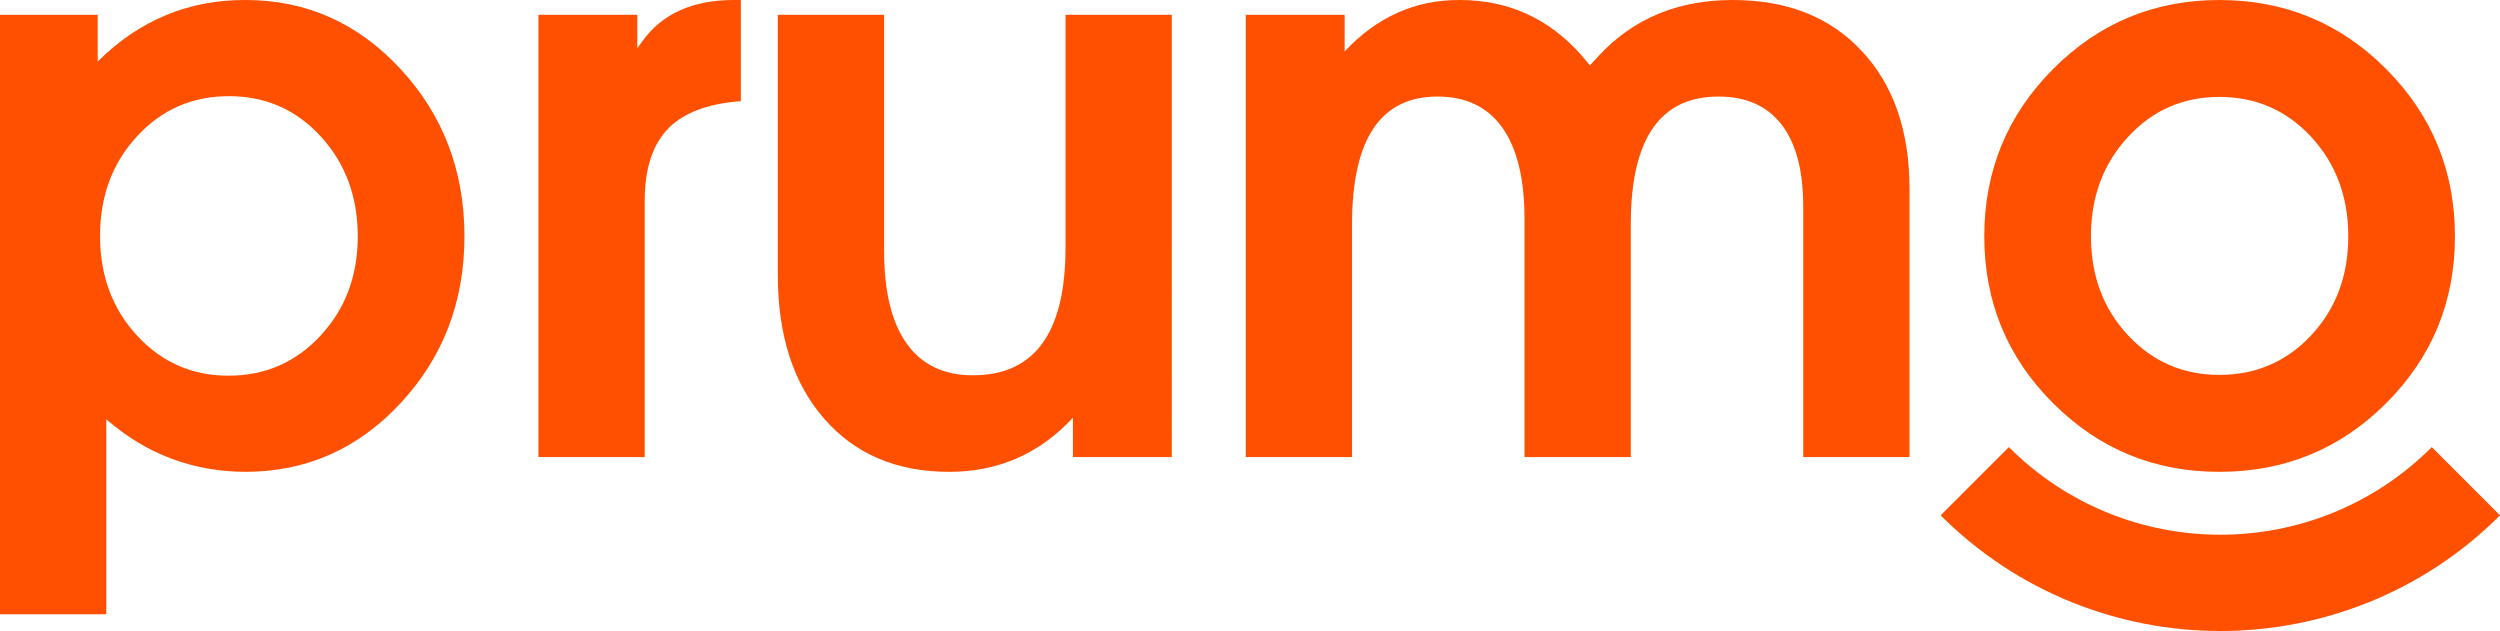 <svg xmlns="http://www.w3.org/2000/svg" id="Camada_2" data-name="Camada 2" viewBox="0 0 2000 504.8"><defs><style>      .cls-1 {        fill: #fe5000;      }    </style></defs><g id="Camada_1-2" data-name="Camada 1"><g><path class="cls-1" d="M0,11.84H78.17V49.21C111.39,16.2,150.84-.2,196.52,0,245.11,0,286.42,18.43,320.48,55.28c34.05,36.86,51.08,81.44,51.08,133.76s-17.03,96.81-51.08,133.46c-34.05,36.64-75.48,54.97-124.27,54.97-42.15-.21-79.21-14.22-111.19-42.04v155.97H0V11.84ZM182.82,300.55c29.27,0,53.83-10.69,73.66-32.08,19.83-21.38,29.74-47.85,29.74-79.42s-9.86-58.39-29.59-79.89c-19.73-21.49-44.22-32.23-73.5-32.23s-53.78,10.69-73.5,32.08c-19.73,21.39-29.59,47.96-29.59,79.73s9.86,58.35,29.59,79.73c19.72,21.39,44.12,32.08,73.19,32.08Z"></path><path class="cls-1" d="M430.72,11.84h79.11v26.78l4.05-5.61C529.66,11.01,554.06,0,587.07,0h5.61V80.97c-23.88,1.67-42.15,7.9-54.81,18.69-14.75,12.87-22.11,33.22-22.11,61.04v204.93h-85.02V11.84Z"></path><path class="cls-1" d="M707.29,200.88c0,32.39,6.02,57.05,18.06,73.97,12.04,16.93,29.69,25.38,52.95,25.38,24.71,0,43.24-8.51,55.59-25.54,12.35-17.02,18.53-42.56,18.53-76.61V11.84h85.02V365.64h-79.11v-31.46c-26.79,28.87-59.8,43.29-99.04,43.29-41.94,0-75.27-14.17-99.97-42.51-24.71-28.35-37.06-66.7-37.06-115.08V11.84h85.02V200.88Z"></path><path class="cls-1" d="M996.61,11.84h79.11v29.28C1101.63,13.5,1132.31-.2,1167.76,0c39.18,0,71.83,14.95,97.95,44.85l6.22,7.47,6.86-7.47C1306.44,14.95,1342.19,0,1386.06,0s77.9,13.6,103.36,40.8c25.47,27.2,38.2,64.06,38.2,110.56v214.27h-85.03V165.38c0-28.86-5.78-50.77-17.32-65.71-11.55-14.95-28.36-22.43-50.41-22.43-23.52,0-41.11,8.52-52.76,25.54-11.65,17.03-17.48,42.57-17.48,76.61v186.24h-85.02V175.03c0-31.97-5.91-56.26-17.71-72.88-11.81-16.6-29.11-24.91-51.89-24.91s-39.88,8.52-51.27,25.54c-11.4,17.03-17.09,42.57-17.09,76.61v186.24h-85.02V11.84Z"></path><path class="cls-1" d="M1642.4,322.5c-36.65-36.64-54.97-81.13-54.97-133.46s18.32-96.91,54.97-133.76C1679.04,18.43,1723.43,0,1775.54,0s96.81,18.43,133.45,55.28c36.64,36.86,54.97,81.44,54.97,133.76s-18.33,96.81-54.97,133.46c-36.65,36.64-81.13,54.97-133.45,54.97s-96.5-18.32-133.14-54.97Zm206.64-54.35c19.72-21.18,29.59-47.55,29.59-79.11s-9.86-58.03-29.59-79.42c-19.73-21.38-44.23-32.08-73.5-32.08s-53.47,10.69-73.19,32.08c-19.73,21.39-29.59,47.86-29.59,79.42s9.86,57.93,29.59,79.11c19.72,21.18,44.12,31.77,73.19,31.77s53.77-10.59,73.5-31.77Z"></path><path class="cls-1" d="M1607.08,357.7l-54.57,54.57c123.37,123.37,324.12,123.37,447.49,0l-54.57-54.57c-93.43,93.43-244.91,93.43-338.34,0Z"></path></g></g></svg>